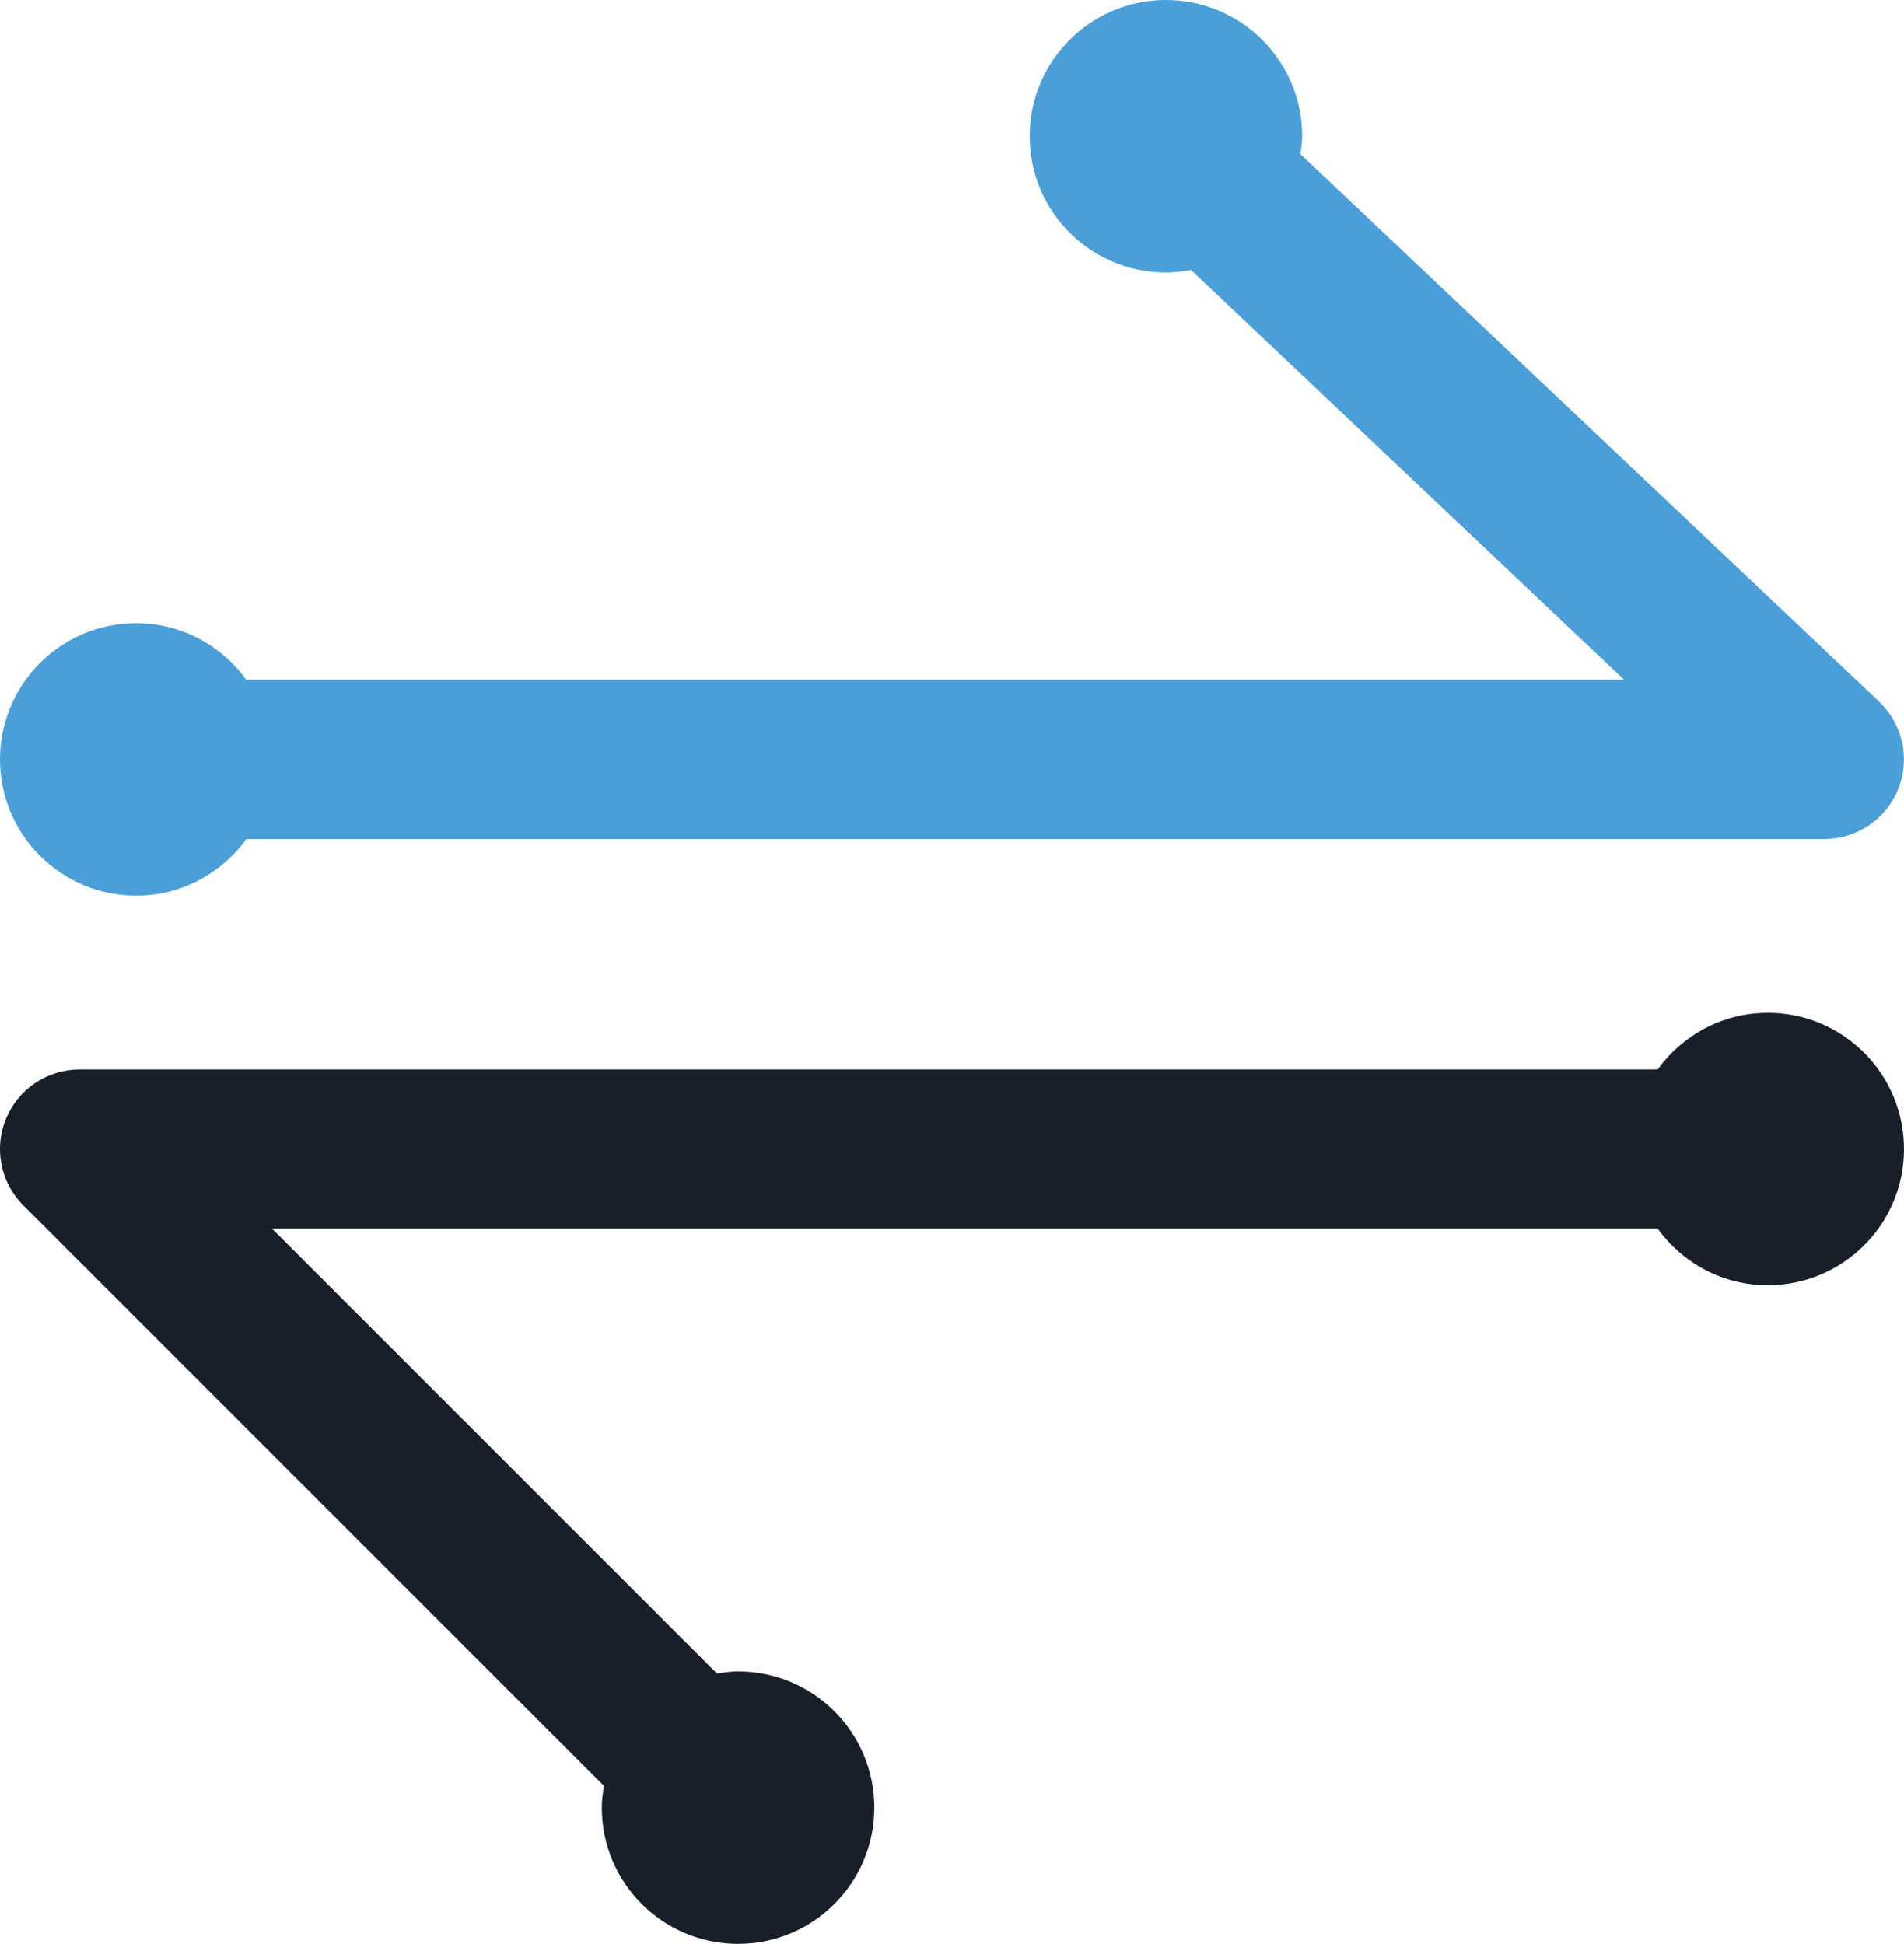 <?xml version="1.0" encoding="UTF-8"?>
<svg id="Livello_2" data-name="Livello 2" xmlns="http://www.w3.org/2000/svg" viewBox="0 0 33.312 34.016">
  <defs>
    <style>
      .cls-1 {
        fill: #181f28;
      }

      .cls-2 {
        fill: #4b9fd8;
      }
    </style>
  </defs>
  <g id="Data_API" data-name="Data API">
    <g>
      <path class="cls-1" d="m30.928,17.724c-.794,0-1.493.393-1.926.99H1.394c-.564,0-1.072.339-1.288.86-.216.521-.097,1.12.302,1.519l10.159,10.159c-.02.125-.038.25-.038.38,0,1.317,1.067,2.384,2.384,2.384s2.384-1.067,2.384-2.384-1.067-2.384-2.384-2.384c-.126,0-.248.018-.369.037l-7.784-7.784h24.242c.433.597,1.132.99,1.926.99,1.317,0,2.384-1.067,2.384-2.384s-1.067-2.384-2.384-2.384Z"/>
      <path class="cls-2" d="m32.876,12.276L22.752,2.696c.014-.103.031-.205.031-.312,0-1.317-1.067-2.384-2.384-2.384-1.317,0-2.384,1.067-2.384,2.384s1.067,2.384,2.384,2.384c.15,0,.295-.018.438-.044l7.579,7.171H4.31c-.433-.597-1.132-.99-1.926-.99-1.317,0-2.384,1.067-2.384,2.384,0,1.317,1.067,2.384,2.384,2.384.794,0,1.493-.393,1.926-.99h27.607c.571,0,1.084-.348,1.295-.878.211-.53.077-1.136-.337-1.528Z"/>
    </g>
  </g>
</svg>